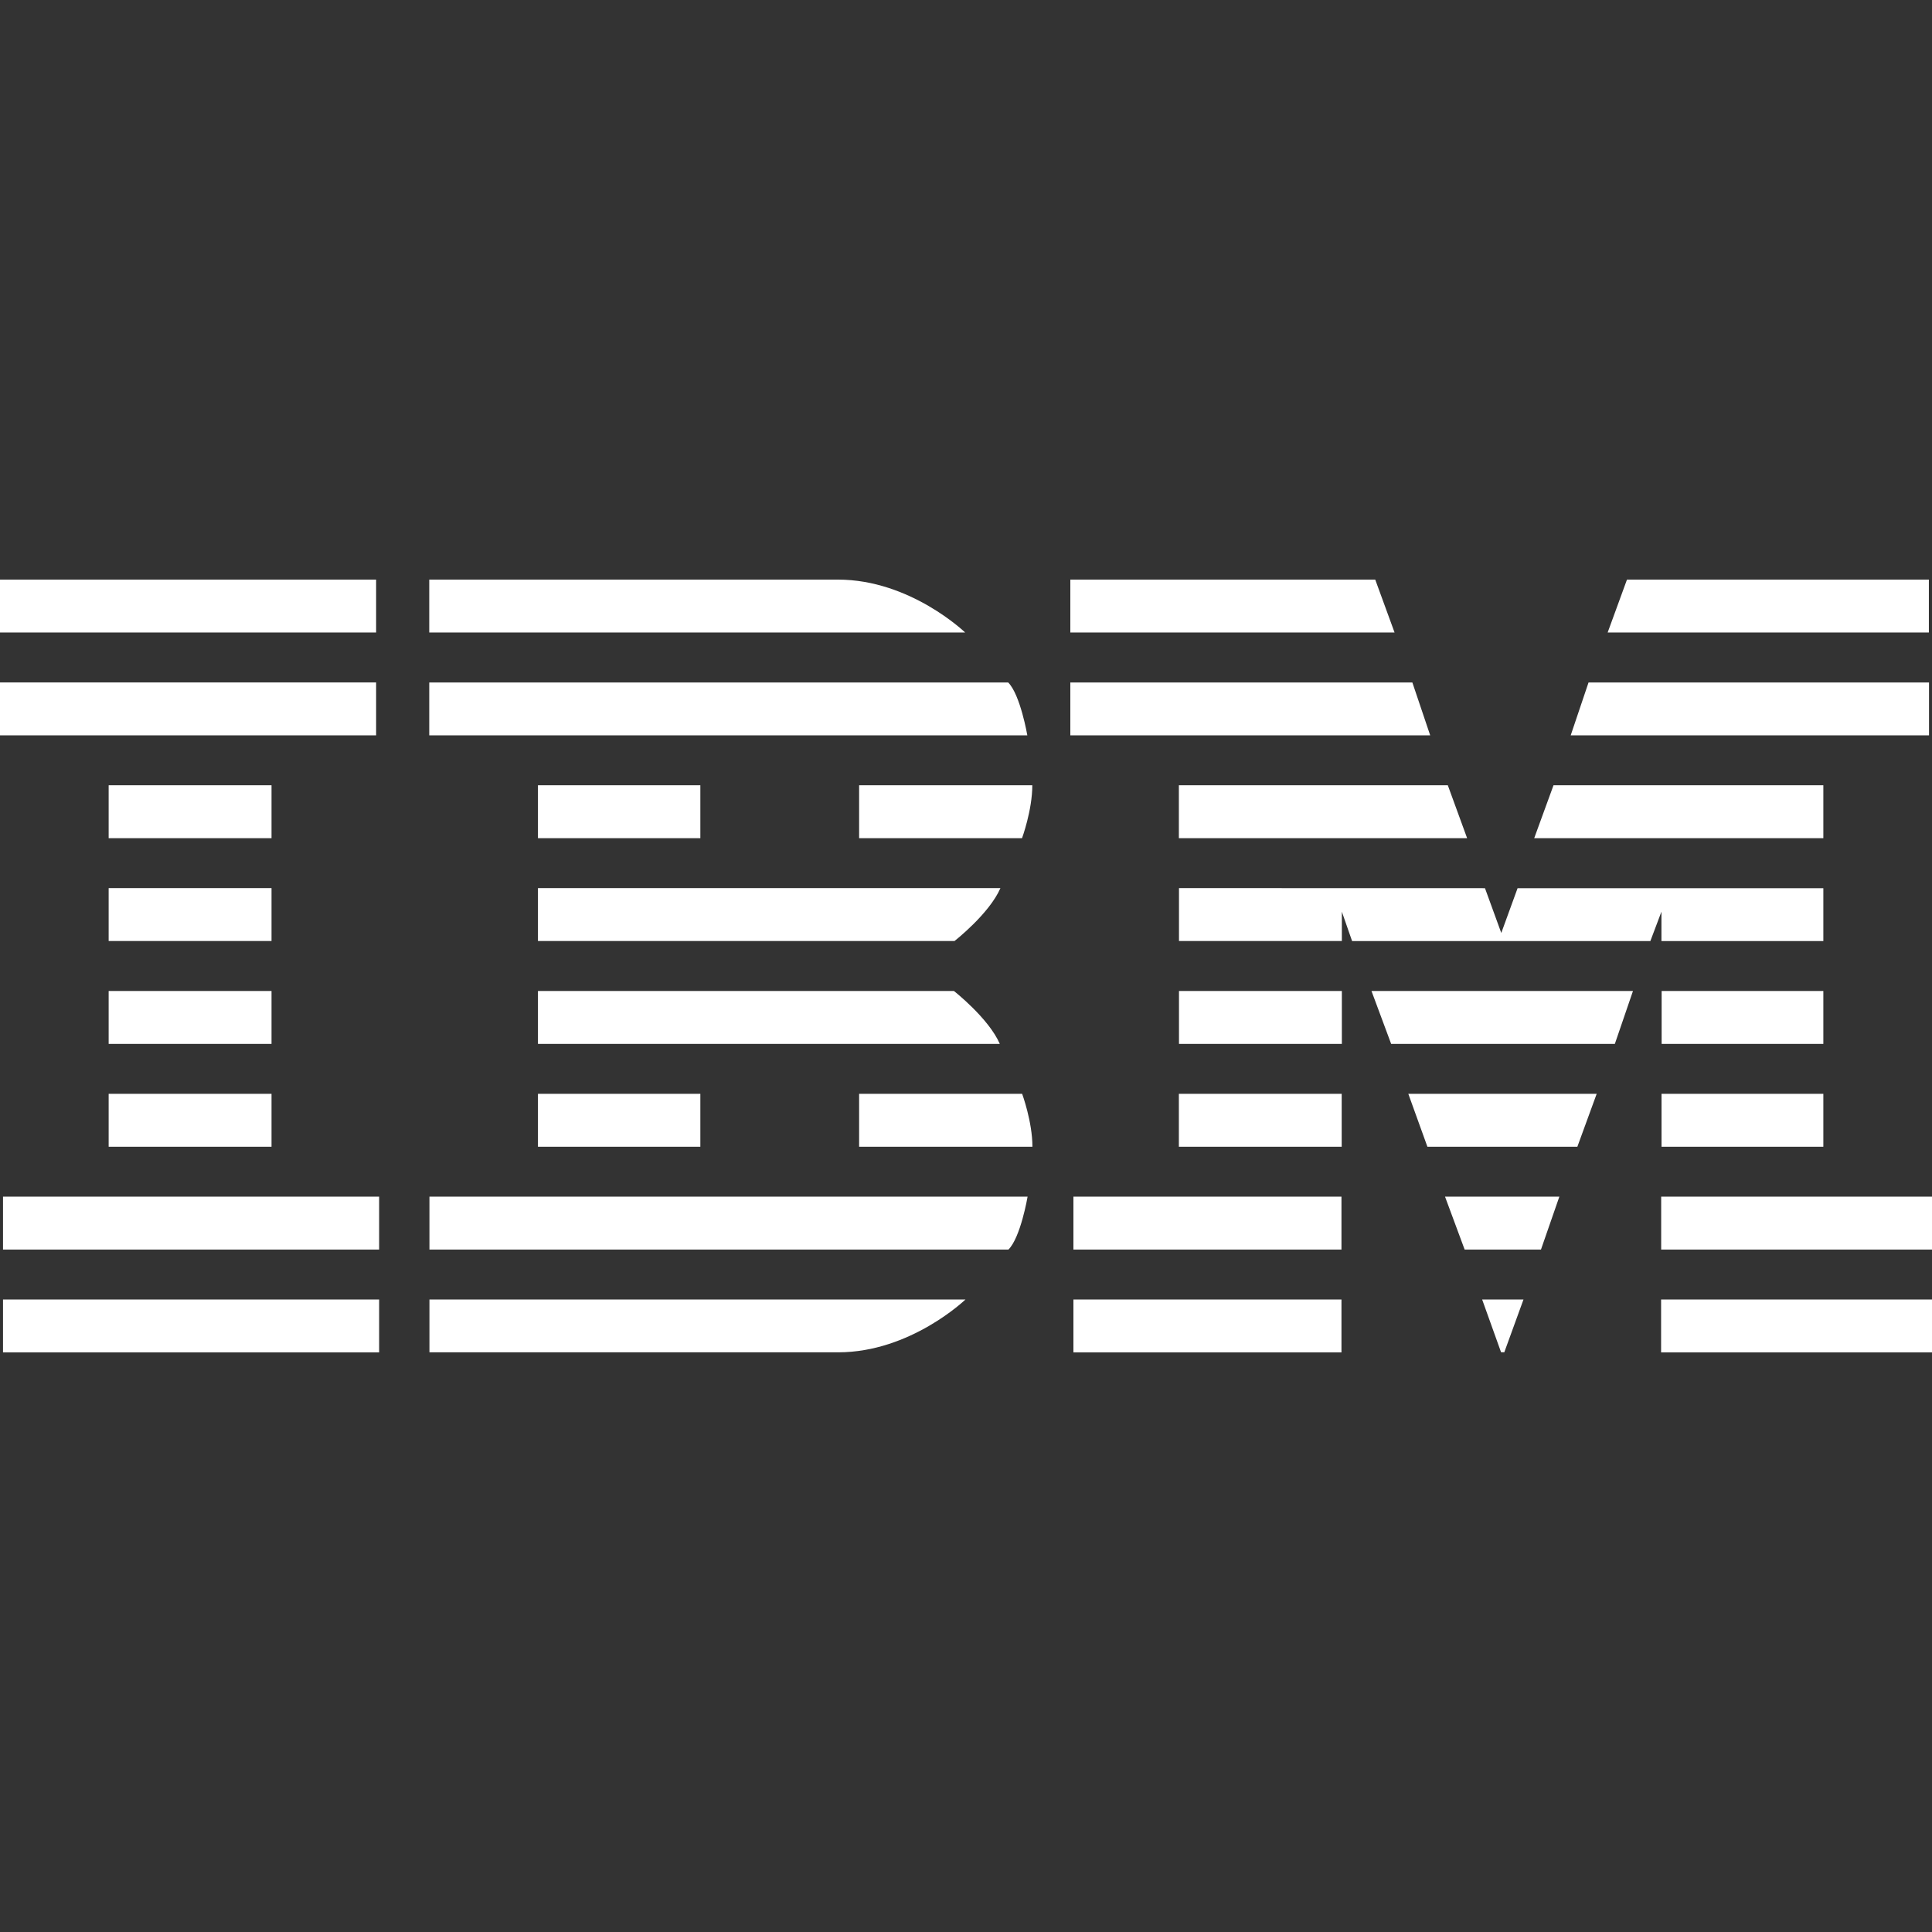 <svg width="50" height="50" viewBox="0 0 50 50" fill="none" xmlns="http://www.w3.org/2000/svg">
<rect x="0" y="0" width="50" height="50" fill="#333333" stroke="none"/>
<path d="M0 15V16.369H9.734V15H0ZM11.109 15V16.369H24.978C24.978 16.369 23.561 15 21.686 15H11.109ZM27.7 15V16.369H36.091L35.591 15H27.7ZM42.106 15L41.606 16.369H49.919V15H42.106ZM0 17.661V19.03H9.734V17.661H0ZM11.109 17.663V19.03H26.587C26.587 19.03 26.406 17.977 26.092 17.663H11.109ZM27.7 17.663V19.03H37.013L36.552 17.663H27.7ZM41.111 17.663L40.65 19.03H49.923V17.663H41.111ZM2.812 20.322V21.692H7.027V20.322H2.812ZM13.922 20.322V21.692H18.125V20.322H13.922ZM22.234 20.322V21.692H26.45C26.45 21.692 26.716 20.969 26.716 20.322H22.234ZM30.509 20.322V21.692H37.969L37.469 20.322H30.509ZM40.205 20.322L39.705 21.692H47.188V20.322H40.205ZM2.812 22.984V24.353H7.027V22.984H2.812ZM13.922 22.984V24.353H24.703C24.703 24.353 25.603 23.65 25.891 22.984H13.922ZM30.512 22.984V24.353H34.727V23.594L34.992 24.355H42.711L42.998 23.594V24.355H47.188V22.986H39.275L38.853 24.145L38.431 22.986L30.512 22.984ZM2.812 25.647V27.016H7.027V25.647H2.812ZM13.922 25.647V27.016H25.875C25.587 26.352 24.688 25.647 24.688 25.647H13.922ZM30.512 25.647V27.016H34.727V25.647H30.512ZM35.494 25.647L36.003 27.016H41.792L42.261 25.647H35.494ZM43.003 25.647V27.016H47.188V25.647H43.003ZM2.812 28.308V29.677H7.027V28.308H2.812ZM13.922 28.308V29.677H18.125V28.308H13.922ZM22.234 28.308V29.677H26.719C26.719 29.031 26.453 28.308 26.453 28.308H22.234ZM30.509 28.308V29.677H34.723V28.308H30.509ZM36.447 28.308L36.941 29.677H40.822L41.322 28.308H36.447ZM43 28.308V29.677H47.188V28.308H43ZM0.078 30.969V32.339H9.812V30.969H0.078ZM11.114 30.969V32.339H26.098C26.414 32.027 26.594 30.969 26.594 30.969H11.114ZM27.78 30.969V32.339H34.717V30.969H27.78ZM37.397 30.969L37.905 32.339H39.88L40.356 30.969H37.397ZM42.991 30.969V32.339H50V30.969H42.991ZM0.078 33.631V35H9.812V33.631H0.078ZM11.114 33.631V34.998H21.692C23.567 34.998 24.986 33.631 24.986 33.631H11.114ZM27.78 33.631V35H34.717V33.631H27.78ZM38.358 33.631L38.847 34.995L38.931 34.997L39.428 33.63L38.358 33.631ZM42.989 33.631V35H50V33.631H42.989Z" fill="white"/>
</svg>
